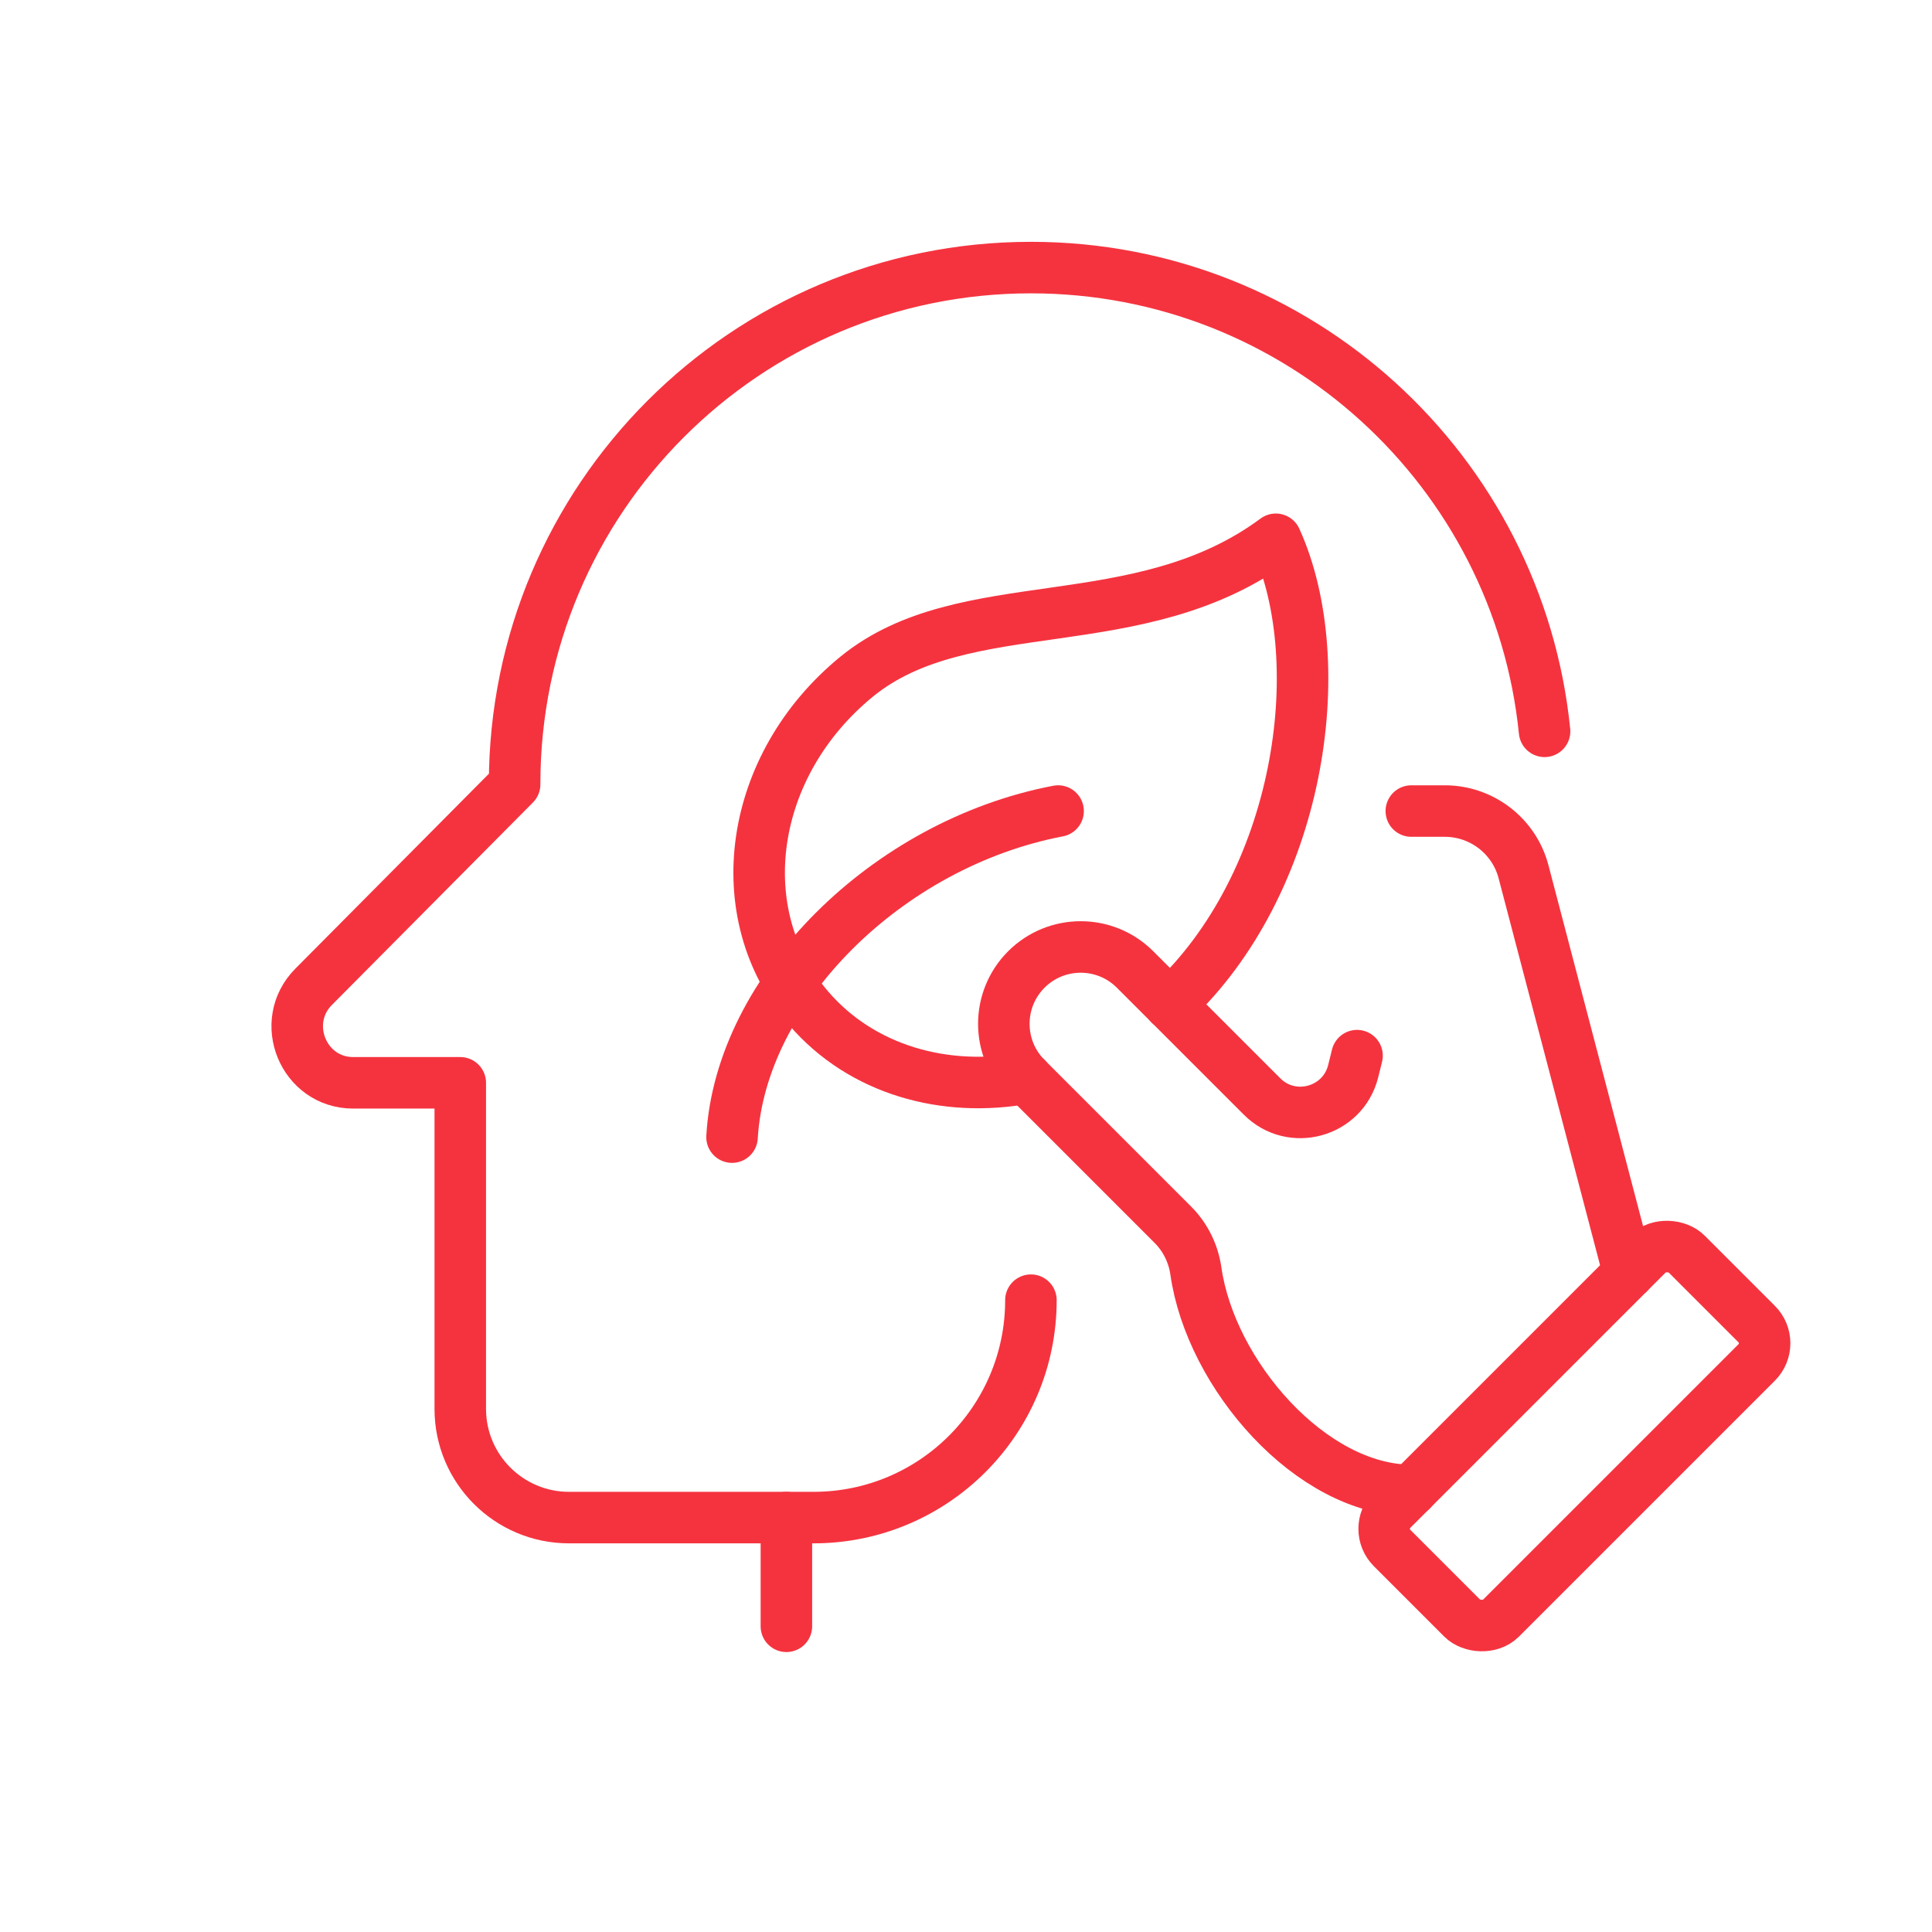 <svg xmlns="http://www.w3.org/2000/svg" id="Layer_1" viewBox="0 0 300 300"><defs><style>      .st0 {        fill: none;        stroke: #f5333f;        stroke-linecap: round;        stroke-linejoin: round;        stroke-width: 8px;      }    </style></defs><path class="st0" d="M160.08,201.89c0,18.64-15.11,33.76-33.76,33.76h-4.22"></path><path class="st0" d="M210.72,163.92l-.6,2.42c-1.59,6.36-9.52,8.56-14.15,3.92l-19.72-19.72c-4.66-4.66-12.22-4.66-16.88,0h0c-4.66,4.66-4.66,12.22,0,16.88l22.77,22.77c1.94,1.95,3.17,4.47,3.56,7.19,2.29,16.05,17.88,34.05,33.47,34.05"></path><path class="st0" d="M219.15,125.94h5.19c5.75,0,10.79,3.88,12.24,9.45l16.33,62.28"></path><path class="st0" d="M113.67,176.57c1.33-22.88,24-45.55,50.63-50.63"></path><rect class="st0" x="212.16" y="211.05" width="64.62" height="23.87" rx="4.22" ry="4.22" transform="translate(-86.07 238.18) rotate(-45)"></rect><path class="st0" d="M239.84,113.56c-4.09-40.45-38.23-72.01-79.76-72.01-44.28,0-80.17,35.89-80.17,80.17,0,.03,0,.05,0,.08l-31.2,31.42c-5.47,5.5-1.59,14.92,6.14,14.92h16.62v50.63c0,9.32,7.56,16.88,16.88,16.88h33.76v16.88"></path><path class="st0" d="M181.66,155.96c20.24-18.77,25.23-52.93,16.45-72.22-21.3,15.78-48.32,7.63-65.1,21.34-16.78,13.72-20.11,36.77-7.43,51.5,8.23,9.56,21.12,13.16,33.78,10.82"></path></svg>